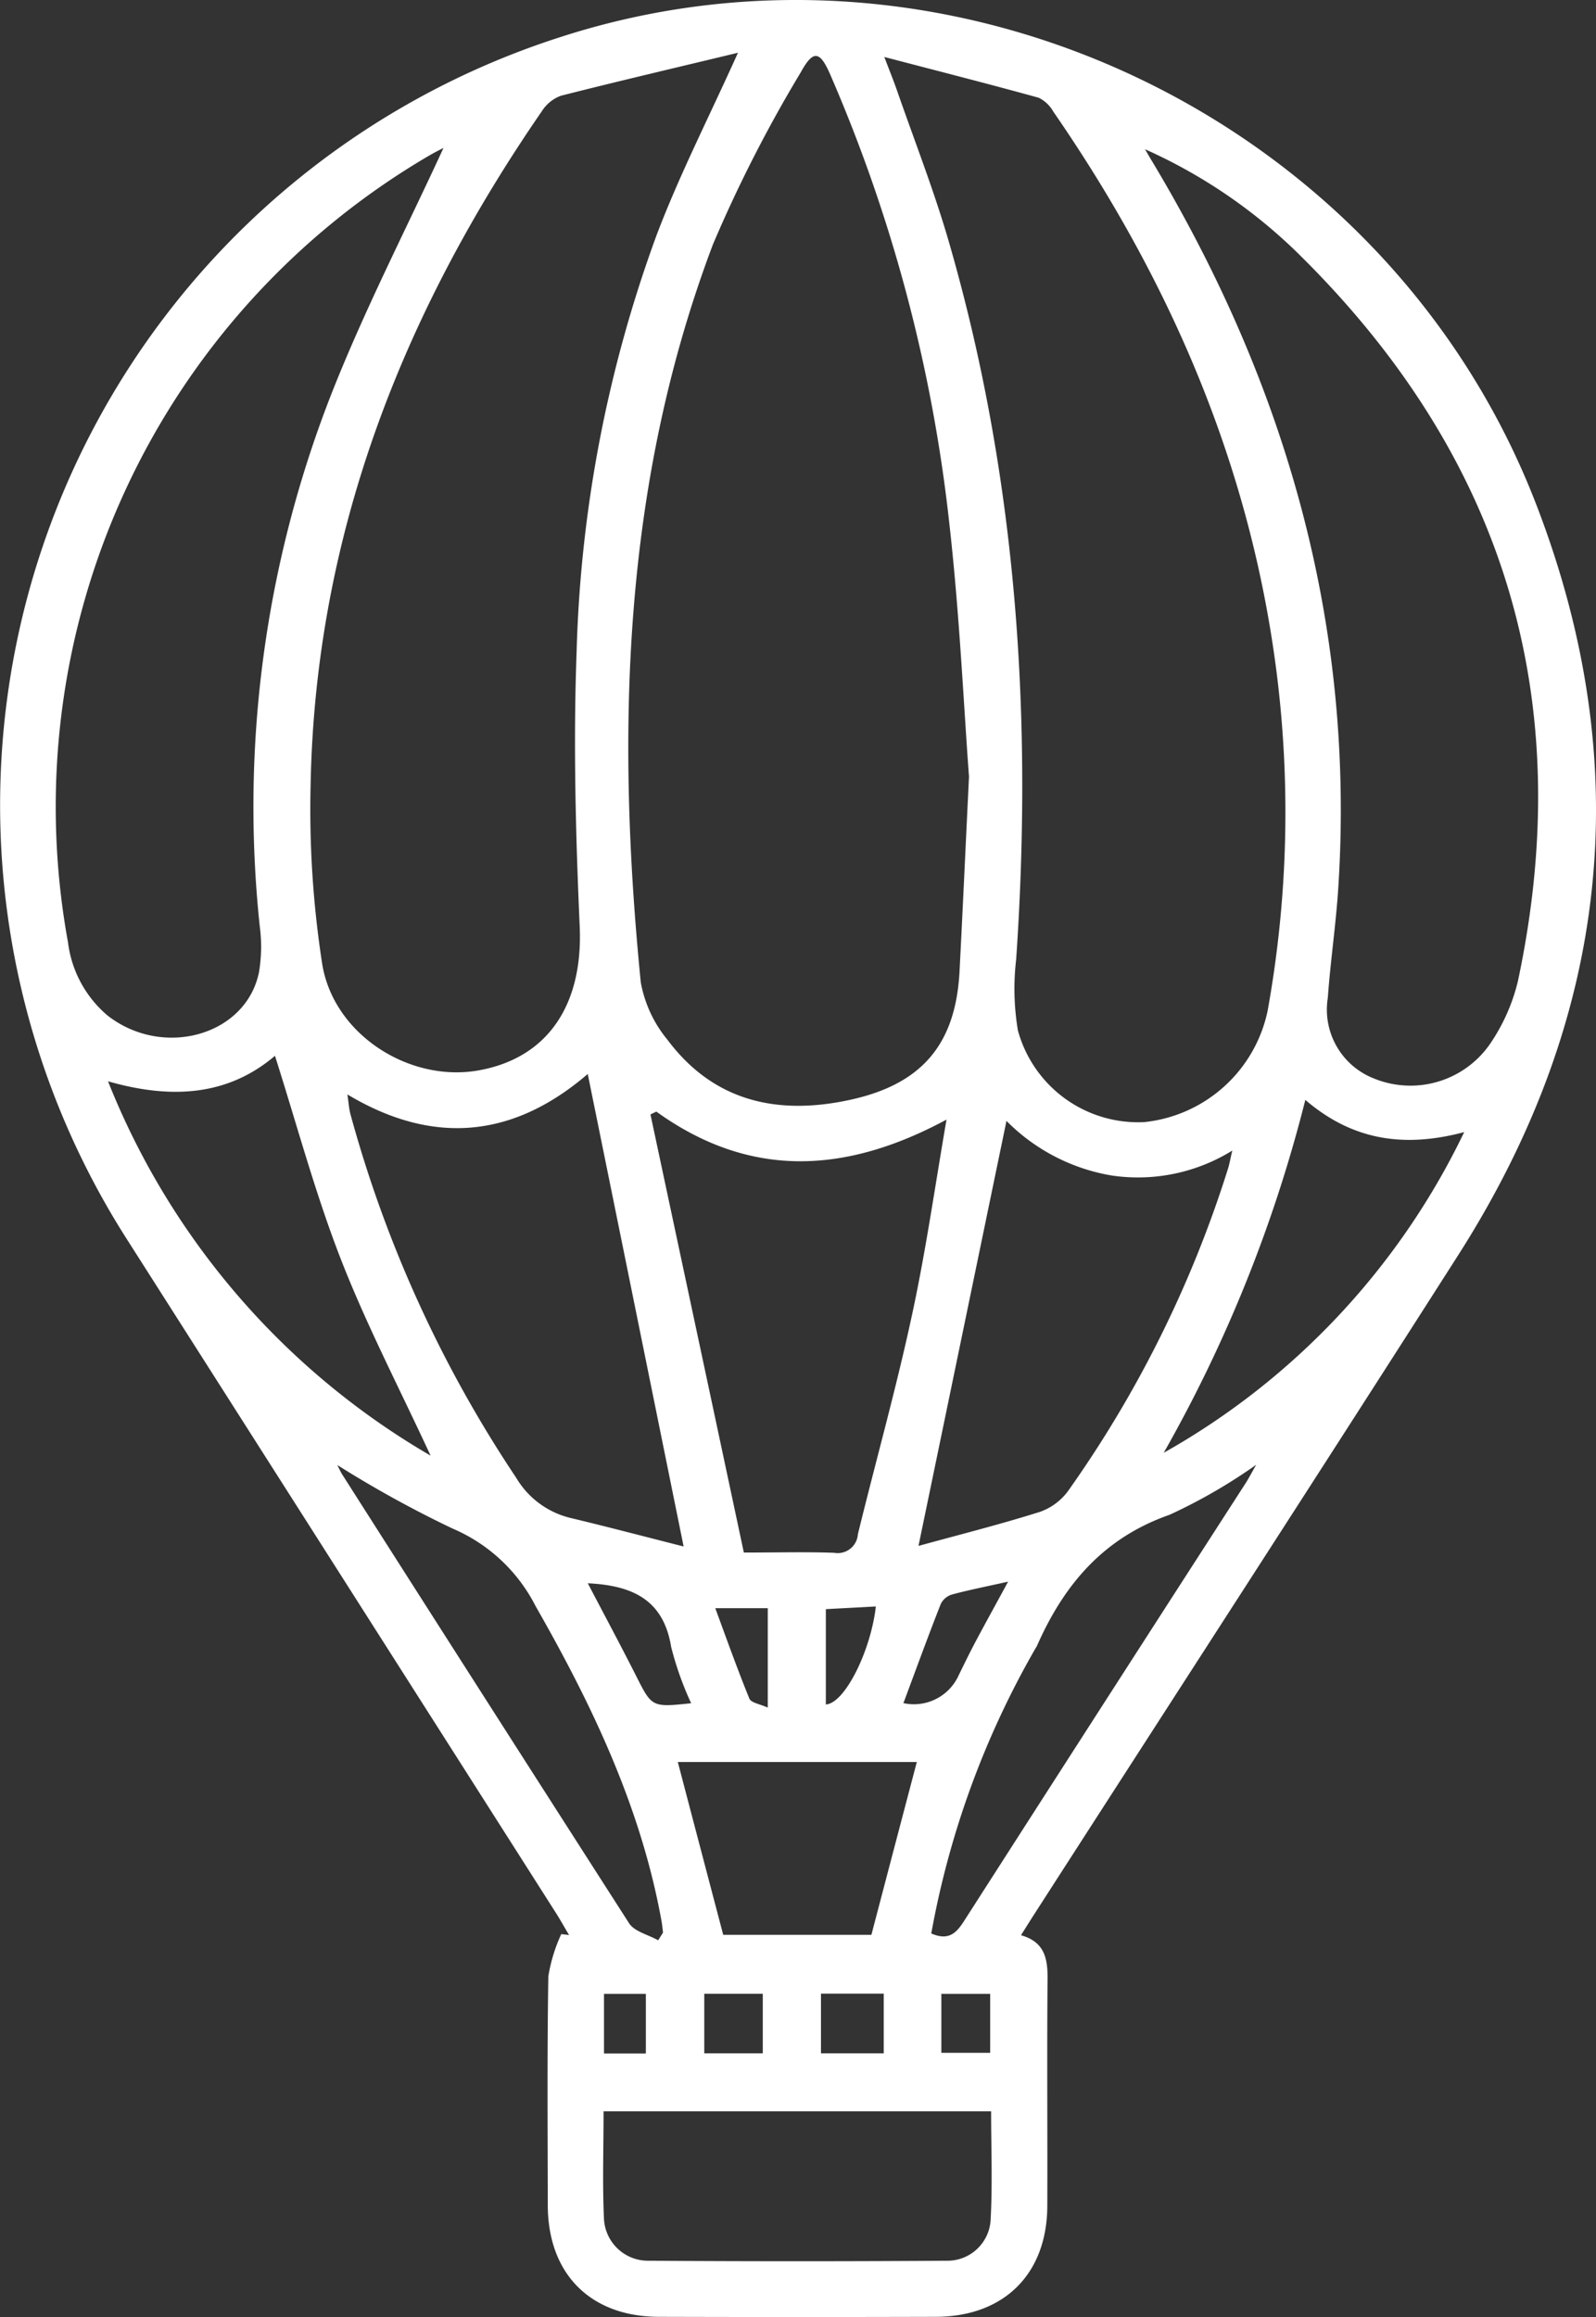 <svg xmlns="http://www.w3.org/2000/svg" width="91.557" height="132.872" viewBox="0 0 91.557 132.872">
  <rect x="0" y="0" width="91.557" height="132.872" fill="#333333" stroke="none"/>
  <g id="Layer_1" data-name="Layer 1" transform="translate(0.002 0.005)">
    <path id="Path_128" data-name="Path 128" d="M58.57,110.971c1.368.386,1.531,1.353,1.523,2.512-.039,4.329,0,8.665-.015,13-.008,3.9-2.466,6.354-6.385,6.37q-7.954.023-15.916,0c-3.911-.015-6.346-2.466-6.354-6.393-.008-4.375-.039-8.758.031-13.133a9.268,9.268,0,0,1,.742-2.42c.147.015.3.031.448.054-.263-.441-.51-.889-.788-1.322Q19.576,90.359,7.289,71.077A46.244,46.244,0,0,1,32.064,2.148C54.481-5.165,79.572,6.739,88.13,28.932c5.805,15.05,4.182,29.475-4.491,43.056C75.6,84.573,67.483,97.1,59.4,109.657c-.24.371-.472.742-.827,1.306ZM55.586,44.524c-.3-3.966-.533-9.261-1.129-14.517A88.873,88.873,0,0,0,47.624,4.266c-.587-1.345-.966-1.438-1.685-.131a79.11,79.11,0,0,0-5.04,9.871C35.712,27.711,35.333,41.95,36.756,56.32a7.18,7.18,0,0,0,1.538,3.308c2.675,3.571,6.377,4.344,10.528,3.424,4.112-.912,6.014-3.223,6.223-7.39.17-3.262.317-6.532.541-11.131ZM50.724,3.253c.356.928.549,1.407.719,1.894,1.028,2.961,2.18,5.883,3.038,8.89,3.857,13.4,4.762,27.1,3.811,40.969a14.409,14.409,0,0,0,.1,4.081,7.152,7.152,0,0,0,7.243,5.256,8.086,8.086,0,0,0,7.081-6.377,64,64,0,0,0,.533-19.279c-1.484-11.866-6.076-22.518-12.832-32.3a1.937,1.937,0,0,0-.835-.788c-2.829-.781-5.682-1.507-8.874-2.342Zm-8.395-.232c-3.5.843-6.841,1.623-10.157,2.466a2.193,2.193,0,0,0-1.082.873C23.066,18,18.088,30.71,17.817,44.988a57.927,57.927,0,0,0,.665,10.289c.657,4.043,4.986,6.787,8.928,6.107,4.02-.7,6.037-3.772,5.844-8.248-.232-5.249-.371-10.513-.178-15.762a75.243,75.243,0,0,1,4.568-23.839c1.3-3.448,2.992-6.748,4.692-10.521Zm23.36,5.542c.131.224.263.456.4.68,7.668,12.785,11.626,26.529,10.691,41.518-.131,2.157-.456,4.306-.611,6.462a4.237,4.237,0,0,0,2.605,4.6,5.548,5.548,0,0,0,6.779-2.079,10.864,10.864,0,0,0,1.523-3.486Q92.2,32.129,74.672,14.732a30.028,30.028,0,0,0-8.982-6.176Zm-40.25-.085c-.1.054-.417.209-.719.379A43.269,43.269,0,0,0,3.9,54.04a6.542,6.542,0,0,0,2.28,4.2c3.185,2.466,7.923,1.136,8.673-2.481A8.852,8.852,0,0,0,14.9,53.12,64.885,64.885,0,0,1,18.93,22.787c1.917-4.909,4.352-9.616,6.509-14.308ZM19.928,62.767c.07.441.085.781.17,1.105a71.176,71.176,0,0,0,9.516,20.871,4.97,4.97,0,0,0,3.069,2.288c2.2.526,4.391,1.105,6.532,1.646-1.871-9.222-3.687-18.173-5.5-27.094-4.174,3.587-8.758,4.182-13.783,1.175Zm17.717.974c-.108.054-.224.108-.332.162,1.778,8.348,3.564,16.7,5.357,25.123,1.94,0,3.571-.046,5.195.015a1.155,1.155,0,0,0,1.345-1.059c1.028-4.2,2.2-8.364,3.107-12.584.788-3.641,1.314-7.344,1.979-11.2C48.49,67.327,43,67.59,37.652,63.741ZM52.68,88.647c2.273-.626,4.646-1.221,6.98-1.956a3.406,3.406,0,0,0,1.623-1.214,66.24,66.24,0,0,0,9.145-18.413c.1-.3.147-.618.263-1.09a10.274,10.274,0,0,1-6.918,1.43,11.063,11.063,0,0,1-6.037-3.131c-1.67,8.055-3.332,16.1-5.048,24.373Zm-18.057,32.42c0,2.126-.07,4.151.023,6.169a2.528,2.528,0,0,0,2.566,2.4q8.546.058,17.1,0a2.479,2.479,0,0,0,2.512-2.3c.116-2.056.031-4.128.031-6.269ZM24.7,83.468c-1.778-3.842-3.672-7.475-5.148-11.263s-2.535-7.761-3.78-11.665c-2.736,2.327-6,2.489-9.578,1.461A43.335,43.335,0,0,0,24.7,83.468Zm13.056,27.789.278-.441c-.031-.216-.046-.441-.085-.649-1.175-6.516-3.973-12.376-7.228-18.073a9.531,9.531,0,0,0-4.762-4.445,64.259,64.259,0,0,1-6.609-3.641c.116.232.186.386.271.526q8.209,12.882,16.465,25.749c.309.479,1.1.657,1.662.974Zm15.669-.387c1.013.441,1.453-.046,1.9-.75Q63.37,97.575,71.448,85.06c.178-.278.332-.572.611-1.067a30.9,30.9,0,0,1-4.97,2.868c-3.8,1.33-6.06,4.012-7.606,7.521a.921.921,0,0,1-.07.116,50.852,50.852,0,0,0-5.991,16.372ZM66.756,83.305a41.923,41.923,0,0,0,17.238-18.39c-3.479.928-6.431.456-9.114-1.847a80.85,80.85,0,0,1-8.124,20.237ZM52.595,101.038H38.882c.873,3.332,1.732,6.594,2.605,9.91h8.5c.881-3.363,1.732-6.594,2.605-9.91ZM33.718,90.788c.959,1.832,1.871,3.533,2.744,5.256.935,1.855.912,1.863,3.185,1.623A18.346,18.346,0,0,1,38.5,94.437C38.062,91.754,36.315,90.912,33.718,90.788Zm18.1,6.872A2.823,2.823,0,0,0,55,96.052c.294-.6.58-1.19.889-1.778.6-1.136,1.229-2.265,1.94-3.579-1.245.278-2.234.472-3.208.734a1.052,1.052,0,0,0-.649.533c-.742,1.878-1.43,3.78-2.149,5.7Zm-4.723,20.083h3.6v-3.424h-3.6Zm-3.339,0v-3.417H40.4v3.417Zm.286-19.828v-5.7H41.031c.657,1.786,1.268,3.5,1.956,5.187.1.24.6.309,1.044.51Zm3.332-.178c1.09-.062,2.582-3.084,2.868-5.62-.959.054-1.894.1-2.868.155ZM54,117.712h2.8v-3.378H54Zm-16.952.039v-3.417h-2.4v3.417Z" transform="translate(0 0)" fill="#fff"/>
  </g>
</svg>
